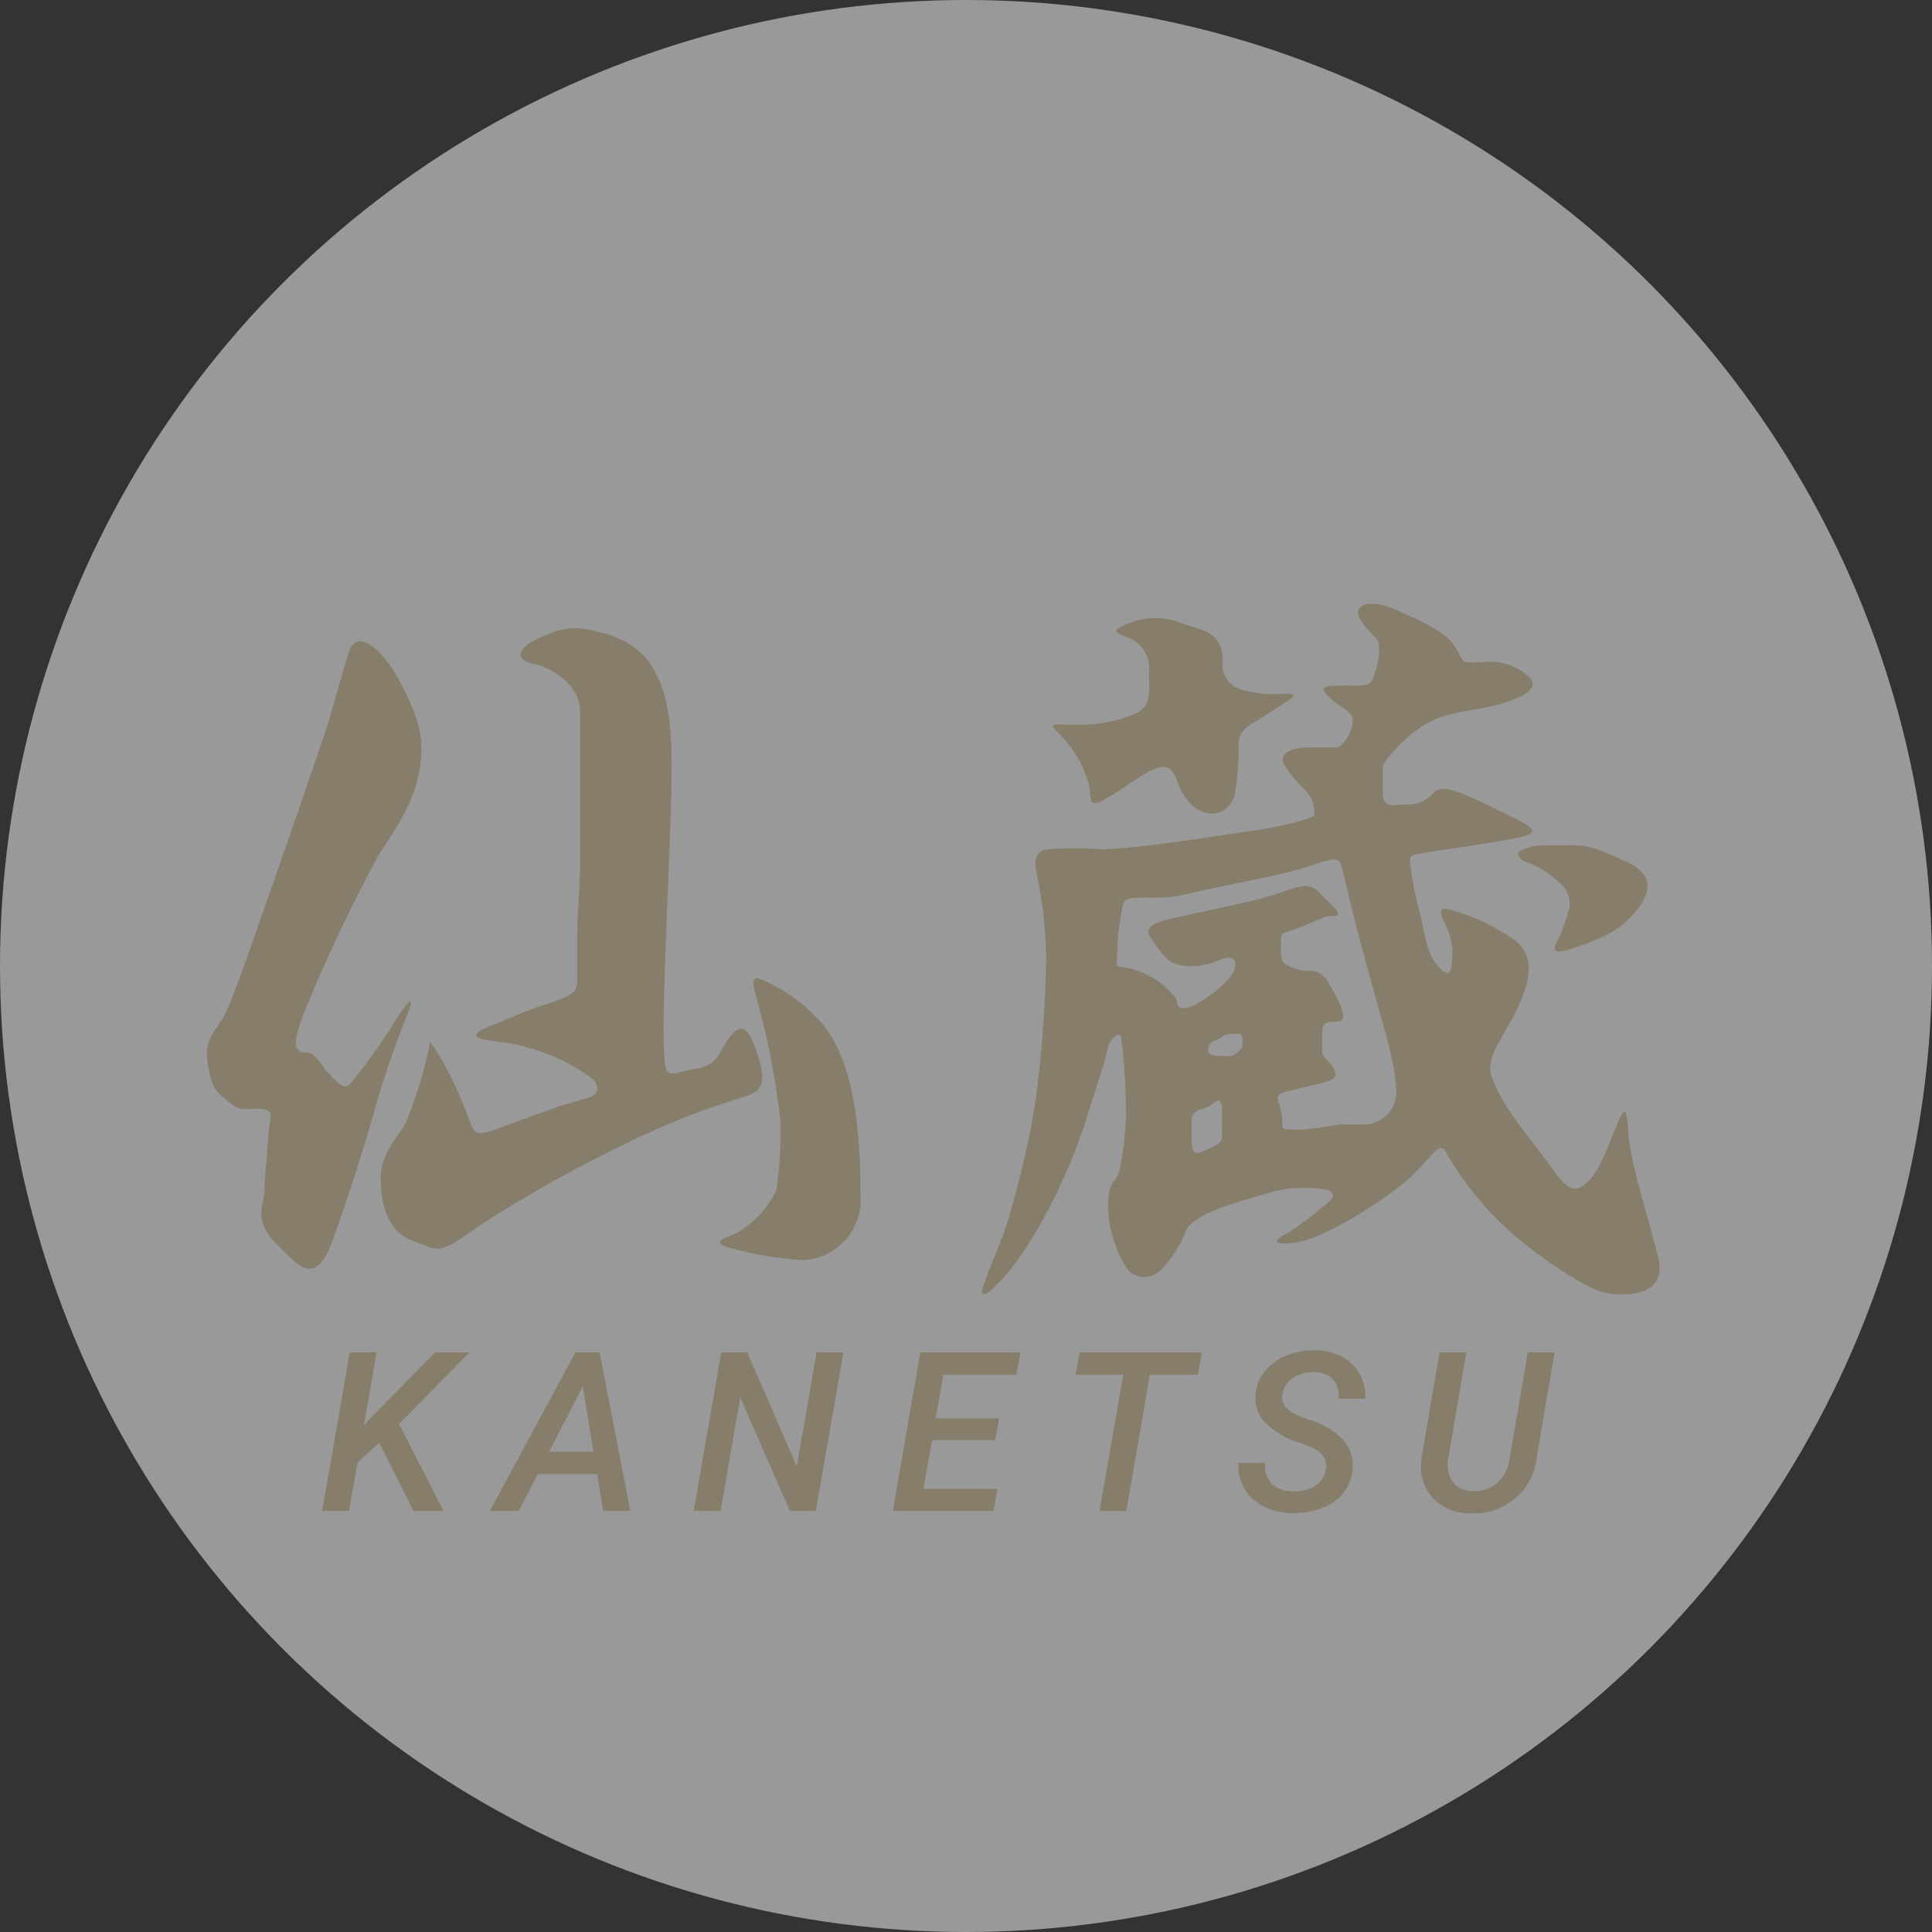 <?xml version="1.0" encoding="UTF-8"?> <svg xmlns="http://www.w3.org/2000/svg" width="156" height="156" viewBox="0 0 156 156"><rect x="0" y="0" width="156" height="156" fill="#333333" stroke="none"/><g id="Gruppe_975" data-name="Gruppe 975" transform="translate(-329 -1932)"><circle id="Ellipse_14" data-name="Ellipse 14" cx="78" cy="78" r="78" transform="translate(329 1932)" fill="rgba(255,255,255,0.5)"></circle><path id="Pfad_3066" data-name="Pfad 3066" d="M265.163,393.843a43.9,43.9,0,0,1-2.9,4.2c-1.09,1.357-1.08,1.771-2.274.574s-1.224-2.021-2.215-2.021-1.041-.943.118-3.739a132.9,132.9,0,0,1,5.74-12.093c1.3-2.051,2.868-4.17,3.344-6.836s0-4.3-1.5-7.166-3.548-4.447-4.165-2.53-1.224,4.235-1.568,5.4-3.962,11.615-5.122,14.9-2.737,7.919-3.418,9.154-1.633,1.778-1.29,3.829.674,2.238,1.732,3.1c.914.74,1.262.509,2.15.509,1.711,0,1.116.688,1.028,1.911-.217,3.1-.343,3.759-.343,4.785s-.994,2.255.987,4.237c1.742,1.74,3.136,3.587,4.537-.338s2.544-7.542,3.293-10.206a77.889,77.889,0,0,1,2.618-7.735C266.571,392.193,266.495,391.829,265.163,393.843Z" transform="translate(95.869 1620.395)" fill="#867d6b"></path><path id="Pfad_3067" data-name="Pfad 3067" d="M293.813,397.057c-.755-2.466-1.366-2.955-2.347-1.63s-.828,2.211-2.848,2.542c-2.314.382-2.465,1.44-2.465-3.453s.643-16.313.643-20.9-.492-9.18-4.843-10.633c-2.9-.968-3.994-.672-5.888.2s-1.9,1.781-.342,2.088,3.679,1.818,3.679,3.757v12.48c0,1.668-.229,4.135-.229,5.8v3.715c0,.949-1.1,1.254-2.845,1.821s-2.274.913-4.02,1.594-1.784,1.064.3,1.294a16.764,16.764,0,0,1,5.31,1.516,16.046,16.046,0,0,1,2.505,1.517c.248.247.949,1.254-.682,1.63s-4.322,1.408-6.26,2.121-2.538,1.064-2.977-.319a31.628,31.628,0,0,0-2.37-5.141,9.3,9.3,0,0,0-.855-1.268,16.754,16.754,0,0,1-.358,1.72,35.11,35.11,0,0,1-1.6,4.823c-.529,1.057-2.006,2.35-2.006,4.4s.49,4.363,2.619,5.121,1.929,1.217,5.008-1.018a107.849,107.849,0,0,1,14.564-7.972,59.854,59.854,0,0,1,6.639-2.5C293.813,399.905,294.575,399.523,293.813,397.057Z" transform="translate(96.433 1620.352)" fill="#867d6b"></path><path id="Pfad_3068" data-name="Pfad 3068" d="M292.793,389.554c-.794-.345-.341,1.172-.341,1.172a61.668,61.668,0,0,1,2.01,10.093,31.556,31.556,0,0,1-.3,5.8,7.963,7.963,0,0,1-3.147,3.416c-1.141.535-2.313.795-.364,1.3a26.3,26.3,0,0,0,5.746.931A4.888,4.888,0,0,0,300.95,407c0-4.018-.228-11.415-3.8-14.562A12.589,12.589,0,0,0,292.793,389.554Z" transform="translate(97.53 1621.484)" fill="#867d6b"></path><path id="Pfad_3069" data-name="Pfad 3069" d="M318.307,374.977c.227,1.25-.074,2.007,1.29,1.25s2.958-2.012,3.791-2.352,1.517-.63,2.071.9c1.309,3.619,4.421,3.048,4.683.774a22.189,22.189,0,0,0,.264-3.373c0-.916-.034-1.405,1.252-2.167s1.447-.945,2.354-1.513,1.252-.8,0-.8a9.028,9.028,0,0,1-3.718-.454A2.115,2.115,0,0,1,329.115,365c0-2.313-1.733-2.45-3.243-2.957a5.6,5.6,0,0,0-4-.155c-1.212.491-1.934.688-.682,1.178a2.659,2.659,0,0,1,1.975,2.886c0,1.743.338,2.938-1.615,3.562a11.742,11.742,0,0,1-4.533.684c-1.823,0-1.969-.148-1.062.758A9.622,9.622,0,0,1,318.307,374.977Z" transform="translate(98.607 1620.318)" fill="#867d6b"></path><path id="Pfad_3070" data-name="Pfad 3070" d="M364.508,413.256c-.755-3.109-2.16-7.43-2.35-9.479s-.152-3.225-.949-1.289-1.44,3.715-2.237,4.512-1.423,1.313-2.844-.682-3.718-4.7-4.518-6.409-1.1-2.091.421-4.709,3.376-6.1.567-7.779a15.943,15.943,0,0,0-4.59-2.153c-1.137-.344-1.175-.115-.87.72a6.29,6.29,0,0,1,.758,2.351c0,.949-.057,2.063-.454,1.937s-1.329-.765-1.781-3.039-.873-3.415-1.064-4.932-.342-1.483.988-1.706,4.624-.682,6.751-1.064,2.843-.606.719-1.67-3.449-1.7-4.551-2.124-1.723-.4-2.123,0a2.652,2.652,0,0,1-2.051.952c-1.1,0-2.064.375-2.064-.969v-2.029c0-.532,1.835-2.505,3.4-3.453s3.109-1.021,4.817-1.366,4.873-1.233,3.6-2.5a4.691,4.691,0,0,0-3.829-1.174h-1.214c-.417,0-.436-.6-1.214-1.632-.666-.876-2.768-1.87-4.7-2.693-1.865-.795-3.49-.343-2.617.947s1.419,1.481,1.419,1.845a4.531,4.531,0,0,1-.206,2.1c-.378,1.02-.111,1.328-1.861,1.328s-2.977-.136-2.01.832,2.01,1.216,2.01,2.013-.792,2.141-1.347,2.141h-2.178c-1.441,0-2.58.513-2.011,1.427a12.84,12.84,0,0,0,1.856,2.2,2.677,2.677,0,0,1,.571,1.822c0,.265-2.652.942-4.858,1.255s-9.632,1.517-12.29,1.517a31.049,31.049,0,0,0-4.4,0c-1.061.184-1.137.949-.758,2.541a34.678,34.678,0,0,1,.647,6.333,98.66,98.66,0,0,1-.91,11.831,74.17,74.17,0,0,1-2.392,9.939c-1.139,3.262-3.22,7.057-.571,4.4s5.615-8.5,7.1-13.2,1.555-4.874,1.743-5.765c.188-.912,1.1-1.478,1.1-.8a49.978,49.978,0,0,1,.378,6.3,27.3,27.3,0,0,1-.571,4.548c-.3.758-.873.682-.873,2.649a9.667,9.667,0,0,0,1.6,5.2,1.844,1.844,0,0,0,2.688-.04,9.21,9.21,0,0,0,1.975-3.071c.229-.757,1.746-1.668,4.591-2.5s3.375-1.025,4.854-1.025,3.525.115,1.78,1.408a28.146,28.146,0,0,1-2.994,2.236c-.834.42-1.707,1.1.719.757s7.817-3.866,9.487-5.536,2.122-2.732,2.615-1.668a26.181,26.181,0,0,0,5.652,6.784c2.7,2.2,5.766,4.249,7.361,4.518S365.269,416.372,364.508,413.256Zm-35.2-9.819c0,.606-.419.721-1.444,1.213s-1.023-.193-1.023-1.18v-1.248c0-.528.226-.758.87-.988,0,0,.322.02.912-.453.522-.42.685-.191.685,1.1Zm1.271-6.771c-.433.433-.893.319-1.536.319s-.854-.191-.854-.421a.776.776,0,0,1,.169-.6c.17-.167.757-.3,1.1-.645a3.755,3.755,0,0,1,.873-.115c.458,0,.609,0,.609.536S331.017,396.226,330.581,396.666Zm12.612,4.191a2.639,2.639,0,0,1-2.278,1.664h-1.853c-.571,0-2.5.42-3.607.42s-1.29,0-1.29-.344a4.893,4.893,0,0,0-.3-1.816c-.306-.8.3-.833,1.4-1.1s1.821-.42,2.694-.687.44-1.04-.039-1.509-.528-.536-.528-.957v-1.586c0-.606.379-.72,1.138-.72s.569-.573.378-1.179a10.5,10.5,0,0,0-.949-1.822c-.567-1.064-1.1-1.1-1.706-1.1a3.42,3.42,0,0,1-1.935-.605c-.34-.338-.264-1.141-.264-1.853s.223-.542,1.363-.988c2.192-.86,2.047-.988,2.917-.988s-.148-.834-1.076-1.766a1.59,1.59,0,0,0-1.726-.585c-.23,0-1.4.491-3.109.949s-6.6,1.441-7.856,1.777-1.421.93-1.064,1.295A10.7,10.7,0,0,0,324.8,389.1c1.007,1,3.147.606,3.868.306s1.308-.478,1.593-.191,0,1.133-.472,1.612a11.081,11.081,0,0,1-2.255,1.8c-1.178.727-1.861.574-1.861.115s-.285-.623-1.217-1.553a6.8,6.8,0,0,0-3.411-1.4c-.417,0-.19-.605-.19-1.631a18.171,18.171,0,0,1,.433-3.319c.173-.7.629-.624,2.563-.624s2.389-.306,5.2-.873,5.231-1.026,7.128-1.63,2.5-.949,2.772,0,.453,1.967,1.022,4.172,1.555,5.841,2.392,8.8S343.609,399.947,343.193,400.857Z" transform="translate(98.379 1620.272)" fill="#867d6b"></path><path id="Pfad_3071" data-name="Pfad 3071" d="M351.927,380.467a7.349,7.349,0,0,1,2.768,1.663,2.163,2.163,0,0,1,.8,2.541,14.236,14.236,0,0,1-.723,1.969c-.3.65-1.021,1.638,1.253.841s3.338-1.293,4.474-2.433,2.591-3.173-.191-4.473c-3.052-1.42-3.263-1.383-5.635-1.383-2.138,0-2.141.1-2.9.4S351.927,380.467,351.927,380.467Z" transform="translate(100.113 1621.054)" fill="#867d6b"></path><path id="Pfad_3084" data-name="Pfad 3084" d="M13.62,13.489,11.863,15.1,11.186,19H9.015L11.239,6.2h2.171l-1.028,5.88,1.345-1.4L18.138,6.2h2.777l-5.7,5.774L18.815,19H16.389Zm17.592,2.531h-4.79L24.893,19H22.555L29.464,6.2h1.951L33.893,19h-2.18Zm-3.876-1.793h3.586l-.87-5.291ZM48.875,19h-2.1l-4-9.167L41.185,19H39.014L41.237,6.2h2.1l4,9.2,1.6-9.2H51.1Zm14.481-5.713h-5.1l-.686,3.938h5.959L63.224,19h-8.13L57.309,6.2h8.077L65.07,8h-5.9l-.615,3.533h5.106ZM79.718,8H75.85L73.943,19H71.781L73.7,8H69.856L70.173,6.2h9.861ZM90.05,15.643q.193-1.266-1.38-1.881l-.712-.264a6.651,6.651,0,0,1-2.821-1.644,2.94,2.94,0,0,1-.756-2.206,3.318,3.318,0,0,1,.743-1.92,4.331,4.331,0,0,1,1.771-1.279,5.8,5.8,0,0,1,2.338-.422,4.677,4.677,0,0,1,2.127.523,3.441,3.441,0,0,1,1.424,1.38,3.822,3.822,0,0,1,.457,2.017l-2.162-.009a2.029,2.029,0,0,0-.444-1.556A2.04,2.04,0,0,0,89.11,7.8a2.84,2.84,0,0,0-1.736.483,1.934,1.934,0,0,0-.831,1.354q-.176,1.116,1.494,1.758l.659.237a6.4,6.4,0,0,1,2.813,1.692,3.124,3.124,0,0,1,.7,2.3A3.462,3.462,0,0,1,91.5,17.51a4,4,0,0,1-1.727,1.244,6.281,6.281,0,0,1-2.43.422,5.056,5.056,0,0,1-2.281-.527,3.653,3.653,0,0,1-2.07-3.524l2.171.009a2.037,2.037,0,0,0,.536,1.679,2.455,2.455,0,0,0,1.74.606A3.043,3.043,0,0,0,89.2,16.97,1.882,1.882,0,0,0,90.05,15.643ZM108.521,6.2l-1.45,8.552a5.023,5.023,0,0,1-1.753,3.261,5.171,5.171,0,0,1-3.52,1.178,4.179,4.179,0,0,1-3.028-1.16A3.7,3.7,0,0,1,97.755,15.1l.026-.334L99.231,6.2h2.162l-1.45,8.569a2.535,2.535,0,0,0,.36,1.907,1.963,1.963,0,0,0,1.6.721,2.8,2.8,0,0,0,1.978-.642,3.166,3.166,0,0,0,1.011-1.942L106.359,6.2Z" transform="translate(346 2035)" fill="#867d6b"></path></g></svg> 